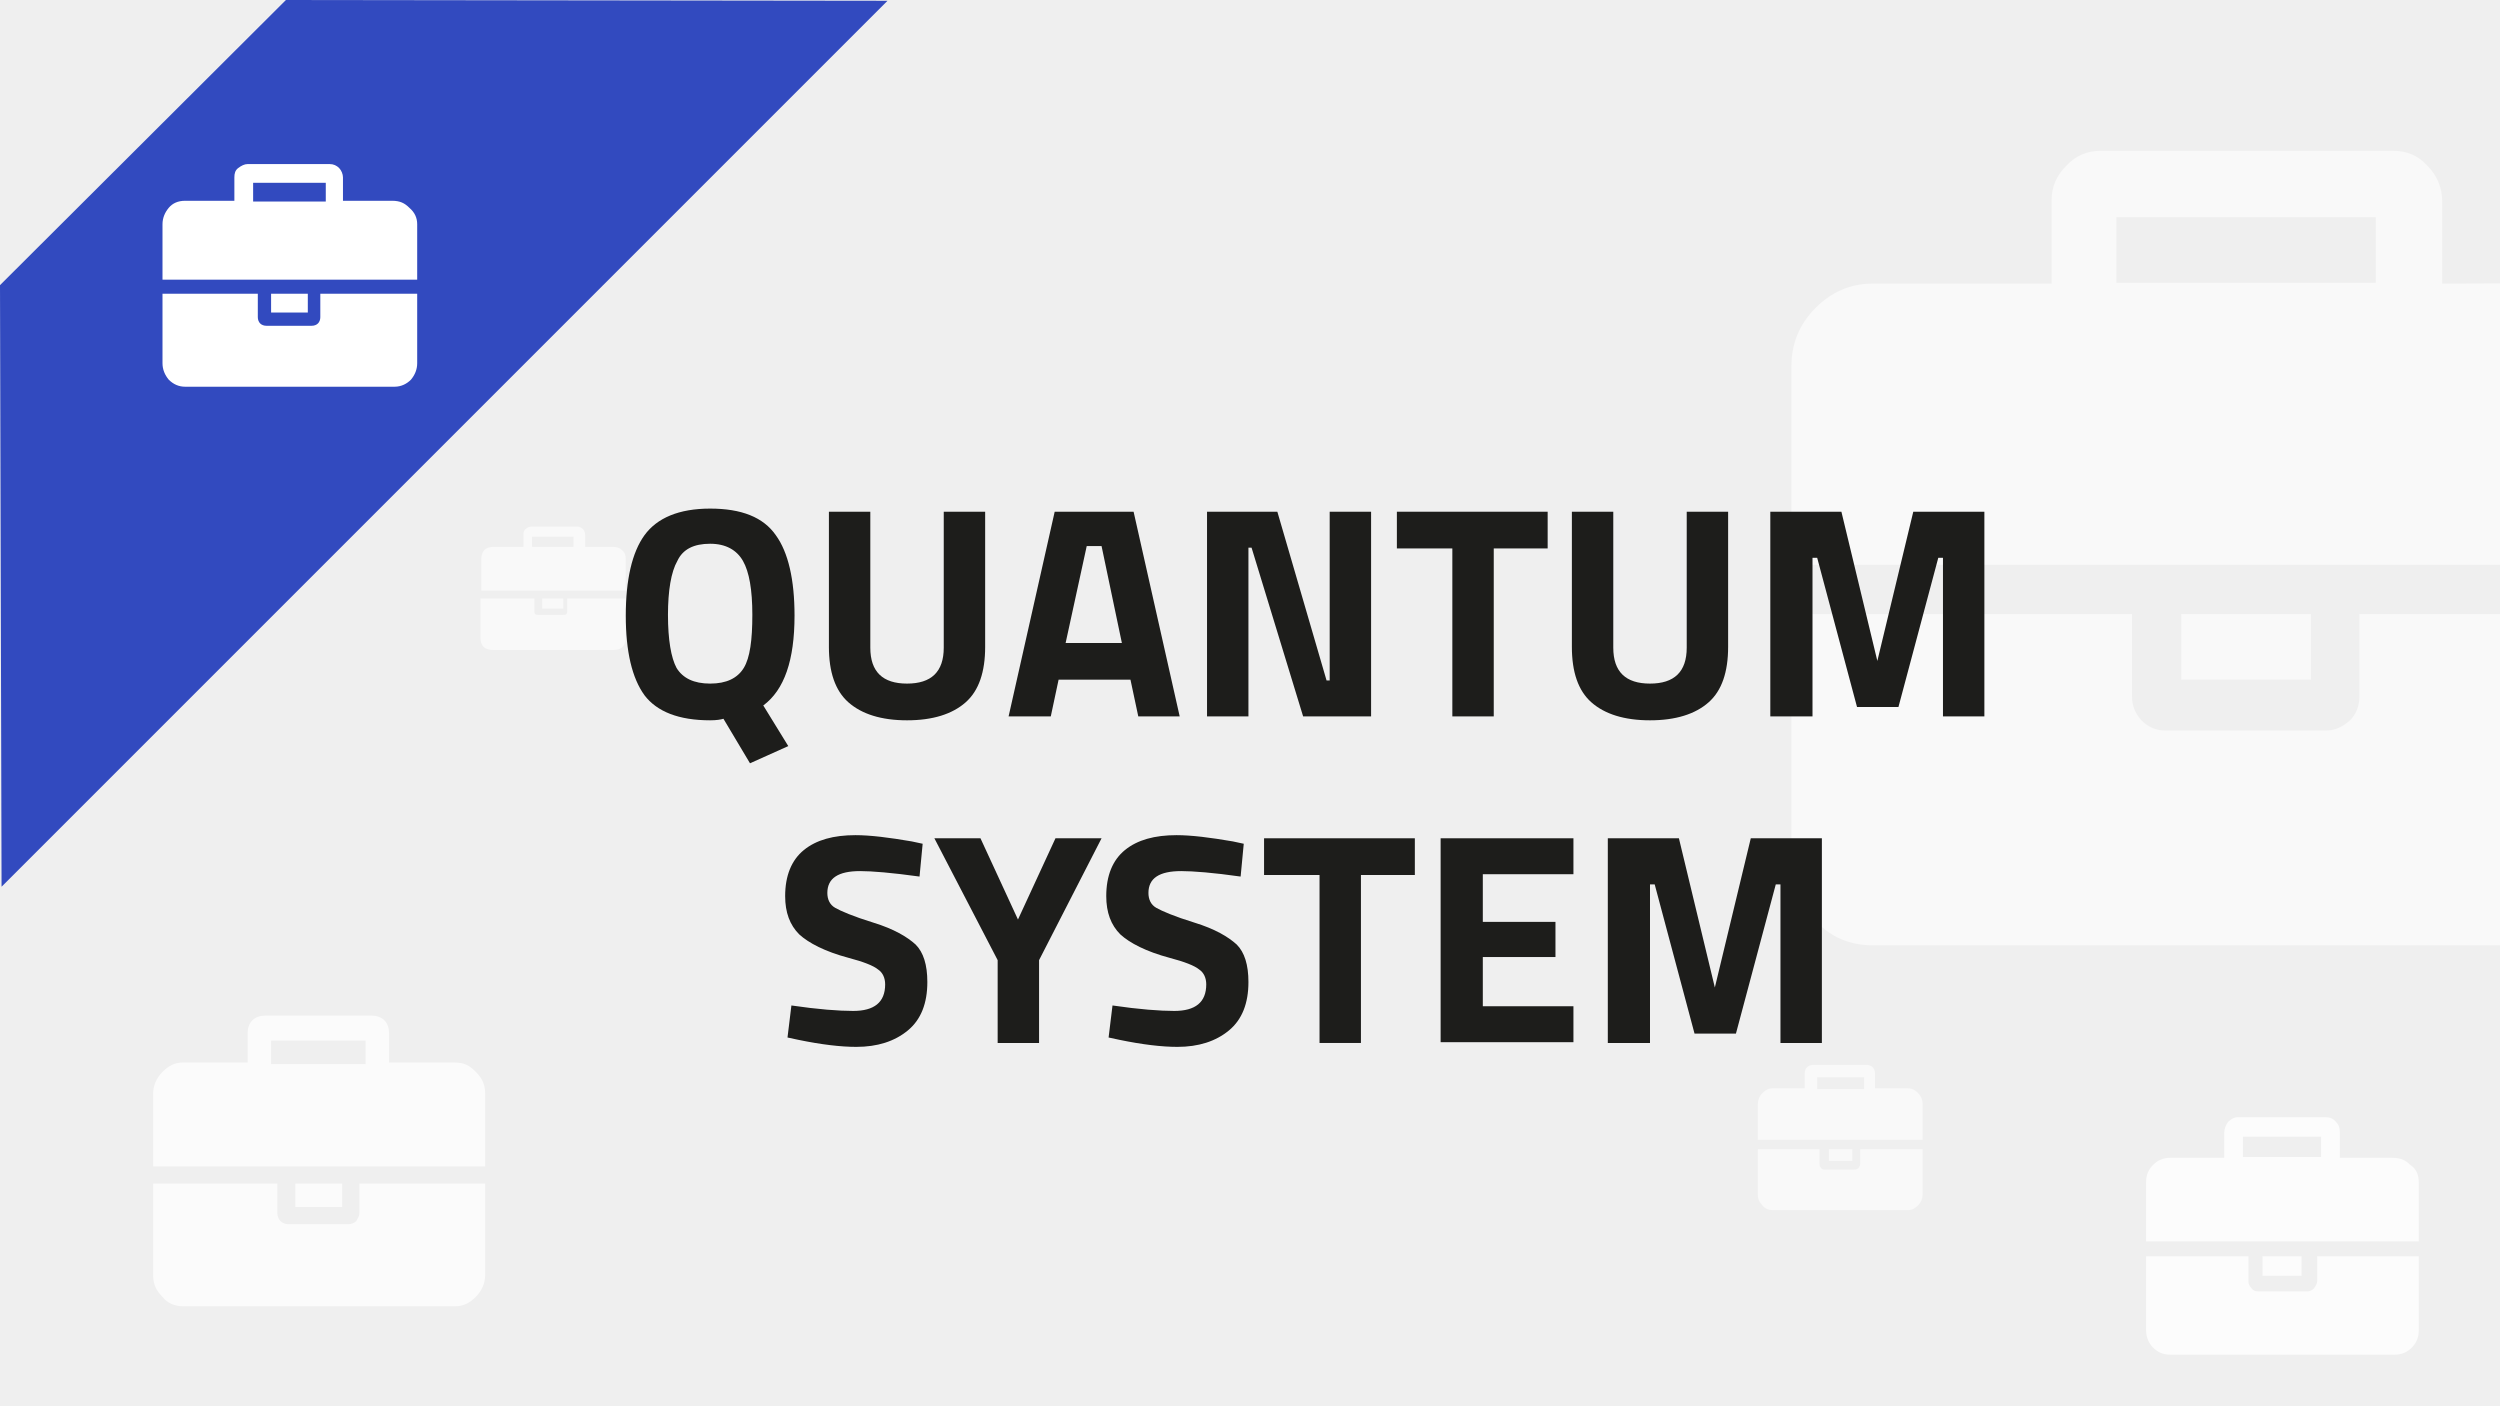 <?xml version="1.0" encoding="UTF-8"?>
<svg xmlns="http://www.w3.org/2000/svg" xmlns:xlink="http://www.w3.org/1999/xlink" version="1.1" id="Слой_1" x="0px" y="0px" width="320px" height="180px" viewBox="0 0 320 180" xml:space="preserve">
<g>
	<rect fill="#EFEFEF" width="320.3" height="180"></rect>
</g>
<g opacity="0.6">
	<path fill="#FFFFFF" d="M270.9,36.2h33.2v-8.4h-33.2V36.2z M345.6,78.6v31.8c0,2.9-1,5.4-3.1,7.5c-2,2-4.4,3.1-7.3,3.1h-95.5   c-2.9,0-5.3-1-7.3-3.1c-2-2-3.1-4.5-3.1-7.5V78.6h43.6v10.6c0,1.1,0.4,2.1,1.2,3c0.8,0.8,1.8,1.3,3,1.3h20.7c1.1,0,2.1-0.5,3-1.3   c0.8-0.8,1.2-1.9,1.2-3V78.6H345.6z M295.8,78.6V87h-16.6v-8.4H295.8z M345.6,46.9v25.4H229.3V46.9c0-2.9,1-5.4,3.1-7.5   c2-2,4.4-3.1,7.3-3.1h22.9V25.7c0-1.8,0.6-3.2,1.9-4.5c1.2-1.3,2.7-1.9,4.4-1.9h37.4c1.8,0,3.2,0.6,4.4,1.9   c1.2,1.2,1.9,2.8,1.9,4.5v10.6c0,0,18.7-0.1,22.4,0c3.7,0.1,5.7,1,7.8,3.1C344.5,41.4,345.6,43.9,345.6,46.9z"></path>
</g>
<g opacity="0.8">
	<path fill="#FFFFFF" d="M287.1,148.1h10v-2.6h-10V148.1z M309.6,160.8v9.5c0,0.9-0.3,1.6-0.9,2.2c-0.6,0.6-1.3,0.9-2.2,0.9h-28.7   c-0.9,0-1.6-0.3-2.2-0.9c-0.6-0.6-0.9-1.4-0.9-2.2v-9.5h13.1v3.2c0,0.3,0.1,0.6,0.4,0.9c0.2,0.3,0.5,0.4,0.9,0.4h6.2   c0.3,0,0.6-0.1,0.9-0.4c0.2-0.3,0.4-0.6,0.4-0.9v-3.2H309.6z M294.6,160.8v2.5h-5v-2.5H294.6z M309.6,151.3v7.6h-34.9v-7.6   c0-0.9,0.3-1.6,0.9-2.2c0.6-0.6,1.3-0.9,2.2-0.9h6.9V145c0-0.5,0.2-1,0.5-1.4c0.4-0.4,0.8-0.6,1.3-0.6h11.2c0.5,0,1,0.2,1.3,0.6   c0.4,0.4,0.5,0.8,0.5,1.4v3.2c0,0,5.6,0,6.7,0s1.7,0.3,2.3,0.9C309.3,149.6,309.6,150.4,309.6,151.3z"></path>
</g>
<g opacity="0.6">
	<path fill="#FFFFFF" d="M232.6,139.4h6v-1.5h-6V139.4z M246.1,147.1v5.8c0,0.5-0.2,1-0.6,1.4c-0.4,0.4-0.8,0.6-1.3,0.6h-17.3   c-0.5,0-1-0.2-1.3-0.6c-0.4-0.4-0.6-0.8-0.6-1.4v-5.8h7.9v1.9c0,0.2,0.1,0.4,0.2,0.5c0.1,0.2,0.3,0.2,0.5,0.2h3.8   c0.2,0,0.4-0.1,0.5-0.2c0.1-0.2,0.2-0.3,0.2-0.5v-1.9H246.1z M237.1,147.1v1.5h-3v-1.5H237.1z M246.1,141.3v4.6H225v-4.6   c0-0.5,0.2-1,0.6-1.4c0.4-0.4,0.8-0.6,1.3-0.6h4.1v-1.9c0-0.3,0.1-0.6,0.3-0.8s0.5-0.3,0.8-0.3h6.8c0.3,0,0.6,0.1,0.8,0.3   s0.3,0.5,0.3,0.8v1.9c0,0,3.4,0,4.1,0c0.7,0,1,0.2,1.4,0.6C245.9,140.3,246.1,140.8,246.1,141.3z"></path>
</g>
<g opacity="0.6">
	<path fill="#FFFFFF" d="M68.1,70h5.3v-1.3h-5.3V70z M80.1,76.6v5c0,0.4-0.1,0.9-0.4,1.2c-0.3,0.3-0.7,0.4-1.2,0.4H63.1   c-0.4,0-0.9-0.1-1.2-0.4s-0.4-0.7-0.4-1.2v-5h6.9v1.6c0,0.1,0,0.3,0.1,0.4s0.3,0.1,0.4,0.1h3.2c0.1,0,0.3,0,0.4-0.1   s0.1-0.3,0.1-0.4v-1.6C72.9,76.6,80.1,76.6,80.1,76.6z M72.1,76.6v1.3h-2.7v-1.3C69.5,76.6,72.1,76.6,72.1,76.6z M80.1,71.6v4H61.6   v-4c0-0.4,0.1-0.9,0.4-1.2c0.3-0.3,0.7-0.4,1.2-0.4H67v-1.6c0-0.3,0.1-0.6,0.3-0.7c0.1-0.1,0.4-0.3,0.7-0.3h5.9   c0.3,0,0.4,0.1,0.7,0.3c0.1,0.1,0.3,0.4,0.3,0.7V70c0,0,3,0,3.5,0s0.9,0.1,1.2,0.4C80,70.7,80.1,71.1,80.1,71.6z"></path>
</g>
<g opacity="0.75">
	<path fill="#FFFFFF" d="M34.7,136.2h12.1v-3H34.7V136.2z M62.1,151.5v11.7c0,1-0.4,2-1.2,2.8s-1.6,1.2-2.6,1.2H23.4   c-1,0-2-0.4-2.6-1.2c-0.8-0.8-1.2-1.6-1.2-2.8v-11.7h15.9v3.8c0,0.4,0.2,0.8,0.4,1s0.6,0.4,1,0.4h7.7c0.4,0,0.8-0.2,1-0.4   c0.2-0.4,0.4-0.6,0.4-1v-3.8H62.1z M43.8,151.5v3h-6v-3H43.8z M62.1,140v9.3H19.6V140c0-1,0.4-2,1.2-2.8c0.8-0.8,1.6-1.2,2.6-1.2   h8.3v-3.8c0-0.6,0.2-1.2,0.6-1.6c0.4-0.4,1-0.6,1.6-0.6h13.7c0.6,0,1.2,0.2,1.6,0.6c0.4,0.4,0.6,1,0.6,1.6v3.8c0,0,6.8,0,8.3,0   c1.4,0,2,0.4,2.8,1.2C61.7,138,62.1,138.8,62.1,140z"></path>
</g>
<g>
	<path fill="#324ABF" d="M36.6,0L0,36.5l0.2,77L113.6,0.1L36.6,0z"></path>
</g>
<g>
	<path fill="#FFFFFF" d="M32.4,25.8h9.3v-2.4h-9.3V25.8z M53.4,37.6v8.9c0,0.8-0.3,1.5-0.8,2.1c-0.5,0.5-1.2,0.9-2.1,0.9H23.7   c-0.8,0-1.5-0.3-2.1-0.9c-0.5-0.6-0.8-1.3-0.8-2.1v-8.9H33v3c0,0.3,0.1,0.6,0.3,0.8s0.5,0.3,0.8,0.3h5.8c0.3,0,0.6-0.1,0.8-0.3   s0.3-0.5,0.3-0.8v-3H53.4z M39.4,37.6V40h-4.7v-2.4H39.4z M53.4,28.7v7.1H20.8v-7.1c0-0.8,0.3-1.5,0.8-2.1s1.2-0.9,2.1-0.9H30v-3   c0-0.5,0.1-0.9,0.5-1.2s0.8-0.5,1.2-0.5h10.5c0.5,0,0.9,0.2,1.2,0.5s0.5,0.8,0.5,1.2v3c0,0,5.3,0,6.3,0s1.6,0.3,2.2,0.9   C53.1,27.2,53.4,27.9,53.4,28.7z"></path>
</g>
<g>
	<path fill="#1D1D1B" d="M90.9,92.2c-4,0-6.8-1.1-8.4-3.2c-1.6-2.2-2.4-5.6-2.4-10.2c0-4.6,0.8-8.1,2.4-10.3   c1.6-2.2,4.4-3.4,8.4-3.4c4,0,6.8,1.1,8.4,3.4c1.6,2.2,2.4,5.7,2.4,10.3c0,5.7-1.3,9.5-4,11.5l3.2,5.2L96,97.7L92.6,92   C92.3,92.1,91.7,92.2,90.9,92.2z M86.6,85.5c0.8,1.3,2.2,2,4.3,2c2.1,0,3.5-0.7,4.3-2c0.8-1.3,1.1-3.6,1.1-6.8   c0-3.2-0.4-5.5-1.2-6.9c-0.8-1.4-2.2-2.2-4.2-2.2c-2.1,0-3.5,0.7-4.2,2.2c-0.8,1.4-1.2,3.8-1.2,6.9C85.5,81.9,85.9,84.2,86.6,85.5z   "></path>
	<path fill="#1D1D1B" d="M111.4,82.9c0,3.1,1.6,4.6,4.7,4.6c3.1,0,4.7-1.5,4.7-4.6V65.5h5.3v17.3c0,3.2-0.8,5.6-2.5,7.1   c-1.7,1.5-4.2,2.3-7.5,2.3c-3.3,0-5.8-0.8-7.5-2.3c-1.7-1.5-2.5-3.9-2.5-7.1V65.5h5.3V82.9z"></path>
	<path fill="#1D1D1B" d="M129.1,91.7l5.9-26.2h10.1l5.9,26.2h-5.3l-1-4.7h-9.2l-1,4.7H129.1z M139.1,69.9l-2.7,12.4h7.2L141,69.9   H139.1z"></path>
	<path fill="#1D1D1B" d="M154.5,91.7V65.5h9l6.3,21.6h0.4V65.5h5.3v26.2h-8.7l-6.6-21.6h-0.4v21.6H154.5z"></path>
	<path fill="#1D1D1B" d="M178.8,70.2v-4.7h19.3v4.7h-6.9v21.5h-5.3V70.2H178.8z"></path>
	<path fill="#1D1D1B" d="M206.5,82.9c0,3.1,1.6,4.6,4.7,4.6c3.1,0,4.7-1.5,4.7-4.6V65.5h5.3v17.3c0,3.2-0.8,5.6-2.5,7.1   c-1.7,1.5-4.2,2.3-7.5,2.3c-3.3,0-5.8-0.8-7.5-2.3c-1.7-1.5-2.5-3.9-2.5-7.1V65.5h5.3V82.9z"></path>
	<path fill="#1D1D1B" d="M226.6,91.7V65.5h9.1l4.6,19.1l4.6-19.1h9.1v26.2h-5.3V71.4h-0.6L243,90.5h-5.3l-5.1-19.1H232v20.3H226.6z"></path>
	<path fill="#1D1D1B" d="M110.1,111.5c-2.8,0-4.2,0.9-4.2,2.8c0,0.8,0.3,1.5,1,1.9s2.3,1.1,4.9,1.9c2.6,0.8,4.3,1.8,5.4,2.8   c1,1,1.5,2.6,1.5,4.8c0,2.7-0.8,4.8-2.5,6.2c-1.7,1.4-3.9,2.1-6.6,2.1c-2,0-4.5-0.3-7.4-0.9l-1.4-0.3l0.5-4.1   c3.4,0.5,6.1,0.7,7.9,0.7c2.7,0,4.1-1.1,4.1-3.4c0-0.8-0.3-1.5-0.9-1.9c-0.6-0.5-1.9-1-3.8-1.5c-3-0.8-5.1-1.9-6.3-3   c-1.2-1.2-1.8-2.8-1.8-4.9c0-2.6,0.8-4.6,2.4-5.9c1.6-1.3,3.8-1.9,6.6-1.9c1.9,0,4.3,0.3,7.2,0.8l1.4,0.3l-0.4,4.2   C114.1,111.7,111.6,111.5,110.1,111.5z"></path>
	<path fill="#1D1D1B" d="M133,133.5h-5.3v-10.6l-8.1-15.6h5.9l4.8,10.4l4.8-10.4h5.9l-8,15.6V133.5z"></path>
	<path fill="#1D1D1B" d="M151.2,111.5c-2.8,0-4.2,0.9-4.2,2.8c0,0.8,0.3,1.5,1,1.9s2.3,1.1,4.9,1.9c2.6,0.8,4.3,1.8,5.4,2.8   c1,1,1.5,2.6,1.5,4.8c0,2.7-0.8,4.8-2.5,6.2c-1.7,1.4-3.9,2.1-6.6,2.1c-2,0-4.5-0.3-7.4-0.9l-1.4-0.3l0.5-4.1   c3.4,0.5,6.1,0.7,7.9,0.7c2.7,0,4.1-1.1,4.1-3.4c0-0.8-0.3-1.5-0.9-1.9c-0.6-0.5-1.9-1-3.8-1.5c-3-0.8-5.1-1.9-6.3-3   c-1.2-1.2-1.8-2.8-1.8-4.9c0-2.6,0.8-4.6,2.4-5.9c1.6-1.3,3.8-1.9,6.6-1.9c1.9,0,4.3,0.3,7.2,0.8l1.4,0.3l-0.4,4.2   C155.3,111.7,152.7,111.5,151.2,111.5z"></path>
	<path fill="#1D1D1B" d="M161.8,112v-4.7h19.3v4.7h-6.9v21.5h-5.3V112H161.8z"></path>
	<path fill="#1D1D1B" d="M184.4,133.5v-26.2h17v4.6h-11.6v6.1h9.3v4.5h-9.3v6.3h11.6v4.6H184.4z"></path>
	<path fill="#1D1D1B" d="M205.8,133.5v-26.2h9.1l4.6,19.1l4.6-19.1h9.1v26.2h-5.3v-20.3h-0.6l-5.1,19.1h-5.3l-5.1-19.1h-0.6v20.3   H205.8z"></path>
</g>
</svg>
